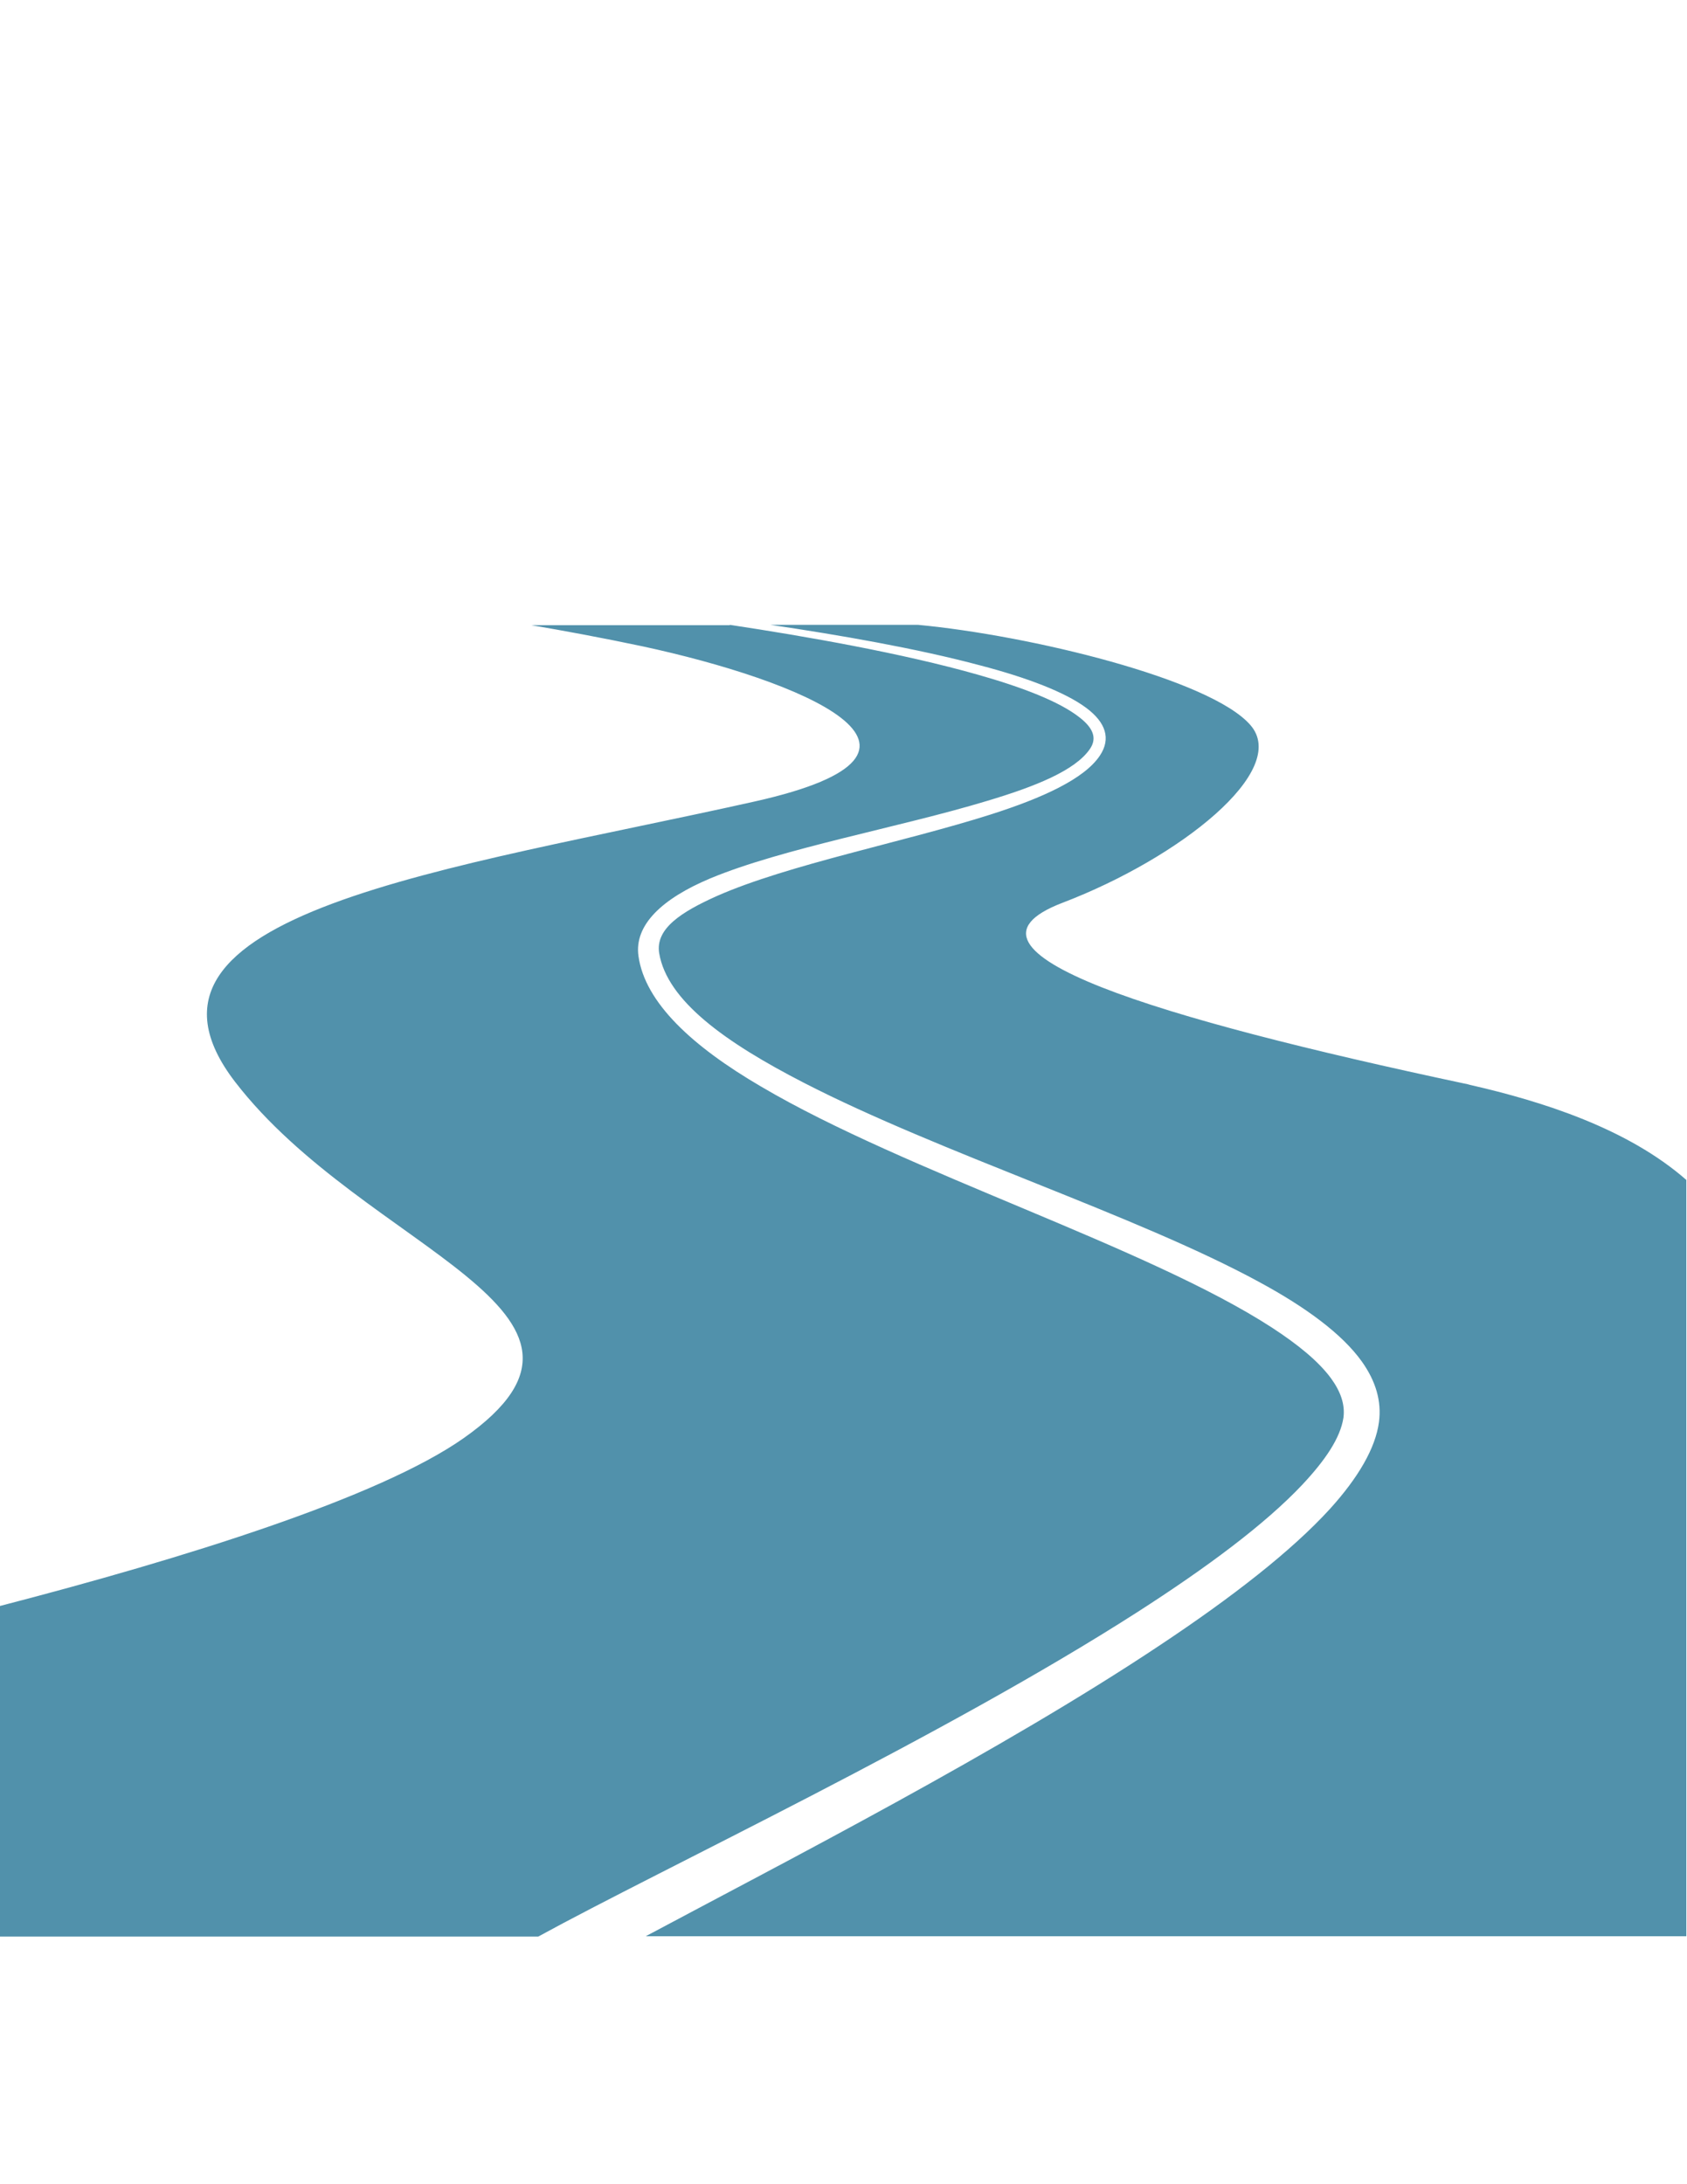 <?xml version="1.0" encoding="utf-8"?>
<!-- Generator: Adobe Illustrator 28.0.0, SVG Export Plug-In . SVG Version: 6.00 Build 0)  -->
<svg version="1.1" id="Laag_1" xmlns:serif="http://www.serif.com/"
	 xmlns="http://www.w3.org/2000/svg" xmlns:xlink="http://www.w3.org/1999/xlink" x="0px" y="0px" viewBox="0 0 612 792"
	 style="enable-background:new 0 0 612 792;" xml:space="preserve">
<style type="text/css">
	.st0{fill-rule:evenodd;clip-rule:evenodd;fill:#5191AB;}
</style>
<g transform="matrix(1.25,0,0,1.258,-4.54747e-12,-5374.55)">
	<path class="st0" d="M187.4,4830.4c40.9-21.7,103.2-53.4,149.4-84c20.6-13.6,38-27,49.2-39.2c8.2-9,13.2-17.5,14.2-25
		c0.8-6-0.9-11.8-5-17.5c-5.7-7.9-16.2-15.6-29.8-22.9c-35.5-19.2-92.6-37.2-132.1-57.4c-22.7-11.6-39.7-23.6-42-37.4
		c-1.1-7,6.3-11.8,16.9-16.5c20.6-9,54.2-15.5,79.2-23.4c15.2-4.8,27.3-10.3,31.8-17c3.3-4.9,1.7-9.6-4-13.8
		c-6.1-4.5-17.2-8.7-30.7-12.2c-18.4-4.9-41.1-8.8-60.9-11.7h42.8c32.3,3,84.9,15.6,96.5,28.9c11.5,13.1-20.5,38.3-54.5,51.2
		c-37.2,14.1,28.5,33.5,116.5,52.1c0.6,0.1,1.1,0.2,1.7,0.4c21.2,4.8,45.8,12.6,62.8,27.4v218H187.4z M211.8,4452.4
		c22,3.3,50.2,8.2,72.1,14.4c12.8,3.6,23.5,7.7,29.3,12.2c3.8,2.9,5.4,5.9,3.1,9.2c-4.3,6.2-15.8,10.8-30,15
		c-25.3,7.6-59.2,13.6-80.2,22.3c-13.9,5.8-22.1,13.4-20.8,22.4c1.9,13.4,15.6,26,35.6,37.6c42,24.6,112.2,46.2,148.3,69.5
		c7.4,4.8,13.4,9.6,17.1,14.6c2.7,3.7,4.1,7.4,3.6,11.3c-0.9,5.9-5.3,12.3-11.9,19.3c-10.9,11.5-27.9,24-47.8,36.7
		c-56.8,36.2-137.4,73.7-174,93.6H0v-95.3c53.2-13.7,110-31.2,134.6-48.4c52.3-36.6-28.6-53.9-66.4-102.7
		c-37.7-48.8,62.8-61.2,150.9-80.8c64.7-14.4,12.7-35-32.6-44.7c-11.9-2.5-23.4-4.6-32.3-6.1h57.6V4452.4z"/>
</g>
</svg>
